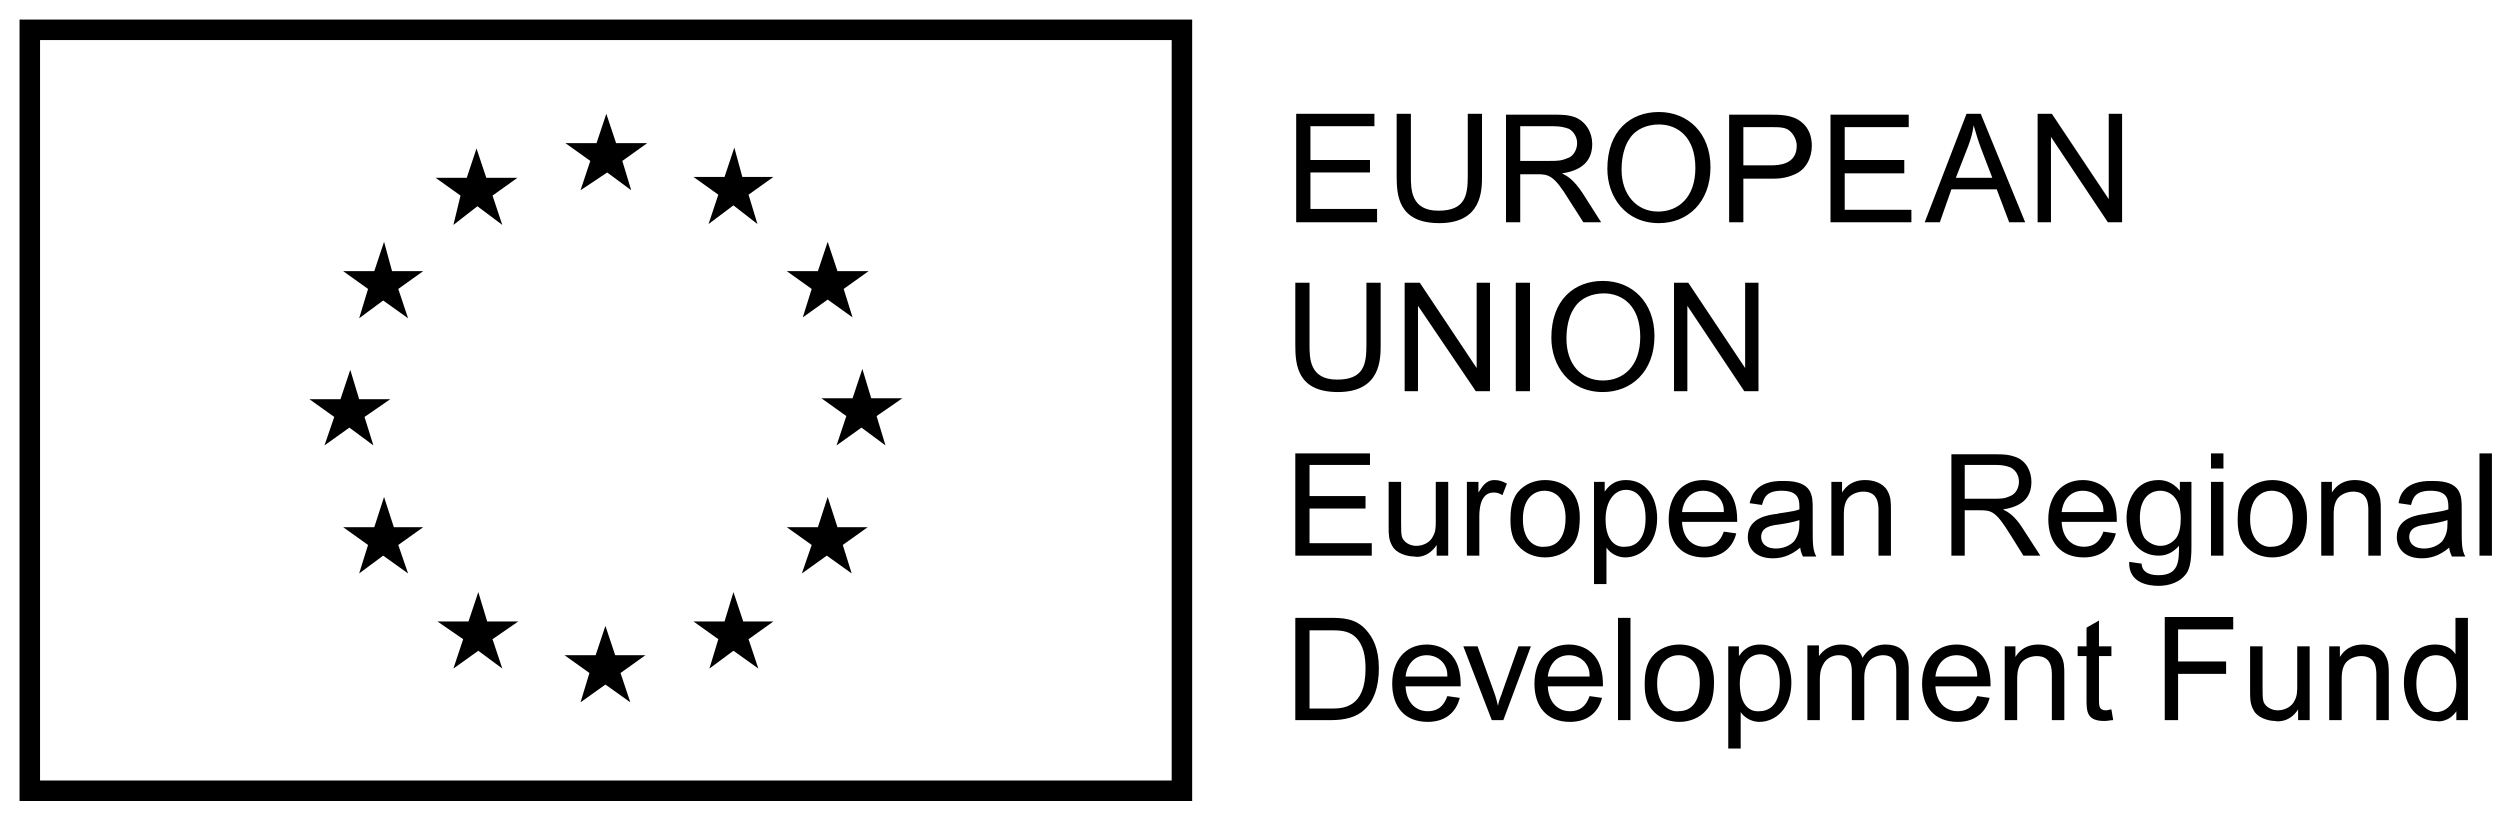 <svg width="122" height="40" viewBox="0 0 122 40" fill="none" xmlns="http://www.w3.org/2000/svg">
<g clip-path="url(#clip0)">
<path d="M1.454 38.589V1.455H57.678V38.589H1.454Z" stroke="black"/>
<path fill-rule="evenodd" clip-rule="evenodd" d="M28.33 9.284L28.807 7.853L27.592 6.985H29.111L29.588 5.553L30.065 6.985H31.584L30.369 7.853L30.803 9.284L29.631 8.417L28.33 9.284ZM22.126 10.976L23.297 10.065L24.512 10.976L24.035 9.545L25.25 8.677H23.731L23.254 7.245L22.777 8.677H21.258L22.473 9.545L22.126 10.976ZM18.742 11.8L18.265 13.232H16.746L17.961 14.1L17.527 15.531L18.698 14.664L19.913 15.531L19.436 14.1L20.651 13.232H19.132L18.742 11.8ZM17.05 20.868L18.221 21.735L17.788 20.347L19.046 19.48H17.527L17.093 18.048L16.616 19.48H15.098L16.312 20.347L15.835 21.735L17.05 20.868ZM19.219 25.727L18.742 24.252L18.265 25.727H16.746L17.961 26.594L17.527 27.983L18.698 27.115L19.913 27.983L19.436 26.594L20.651 25.727H19.219ZM23.774 30.326L23.341 28.894L22.863 30.326H21.345L22.603 31.193L22.126 32.625L23.341 31.757L24.512 32.625L24.035 31.193L25.293 30.326H23.774ZM30.022 31.974L29.544 30.542L29.067 31.974H27.549L28.764 32.842L28.33 34.273L29.544 33.406L30.759 34.273L30.282 32.842L31.497 31.974H30.022ZM36.269 30.326L35.792 28.894L35.358 30.326H33.84L35.054 31.193L34.62 32.625L35.792 31.757L37.007 32.625L36.529 31.193L37.744 30.326H36.269ZM40.868 25.727L40.391 24.252L39.913 25.727H38.395L39.61 26.594L39.132 27.983L40.347 27.115L41.562 27.983L41.128 26.594L42.343 25.727H40.868ZM44.035 19.436H42.516L42.083 18.004L41.605 19.436H40.087L41.302 20.304L40.824 21.735L42.039 20.868L43.211 21.735L42.777 20.304L44.035 19.436ZM39.176 15.488L40.391 14.62L41.605 15.488L41.171 14.1L42.386 13.232H40.868L40.391 11.8L39.913 13.232H38.395L39.61 14.1L39.176 15.488ZM35.835 7.202L35.358 8.633H33.84L35.054 9.501L34.577 10.933L35.792 10.022L36.963 10.933L36.529 9.501L37.744 8.633H36.226L35.835 7.202Z" fill="black"/>
<path d="M63.254 5.553H67.072V6.16H63.949V7.809H66.855V8.416H63.949V10.195H67.202V10.846H63.254V5.553ZM72.322 5.553H71.627V8.59C71.627 9.544 71.497 10.282 70.196 10.282C68.851 10.282 68.851 9.241 68.851 8.59V5.553H68.157V8.59C68.157 9.544 68.243 10.889 70.239 10.889C72.322 10.889 72.322 9.284 72.322 8.59V5.553ZM73.493 5.553V10.846H74.187V8.503H75.011C75.575 8.503 75.836 8.547 76.573 9.761L77.267 10.846H78.135L77.224 9.414C76.79 8.763 76.486 8.59 76.226 8.46C77.137 8.33 77.701 7.896 77.701 7.028C77.701 6.464 77.397 5.944 76.877 5.727C76.53 5.596 76.183 5.596 75.836 5.596H73.493V5.553ZM74.187 6.16H75.836C76.096 6.16 76.356 6.204 76.573 6.291C76.79 6.421 76.964 6.681 76.964 6.985C76.964 7.288 76.79 7.636 76.486 7.722C76.183 7.852 75.966 7.852 75.662 7.852H74.187V6.16ZM80.955 5.466C79.567 5.466 78.439 6.377 78.439 8.243C78.439 9.588 79.306 10.889 80.955 10.889C82.343 10.889 83.471 9.891 83.471 8.156C83.471 6.508 82.387 5.466 80.955 5.466ZM79.133 8.286C79.133 8.113 79.133 7.332 79.523 6.768C79.827 6.291 80.391 6.074 80.955 6.074C81.866 6.074 82.734 6.681 82.734 8.2C82.734 9.631 81.909 10.325 80.912 10.325C79.87 10.325 79.133 9.501 79.133 8.286ZM84.382 5.553V10.846H85.076V8.72H86.421C86.725 8.72 87.115 8.72 87.593 8.503C88.113 8.286 88.417 7.722 88.417 7.115C88.417 6.681 88.287 6.247 87.896 5.944C87.463 5.596 86.855 5.596 86.378 5.596H84.382V5.553ZM85.076 6.204H86.421C86.855 6.204 87.159 6.204 87.376 6.421C87.593 6.638 87.68 6.898 87.68 7.115C87.68 8.026 86.812 8.069 86.421 8.069H85.076V6.204ZM89.328 5.553V10.846H93.276V10.239H90.022V8.46H92.929V7.809H90.022V6.204H93.146V5.596H89.328V5.553ZM95.966 5.553L93.927 10.846H94.664L95.228 9.241H97.441L98.048 10.846H98.829L96.66 5.553H95.966ZM96.053 7.115C96.183 6.768 96.269 6.464 96.313 6.117C96.443 6.551 96.53 6.855 96.66 7.202L97.224 8.677H95.445L96.053 7.115ZM99.436 5.553V10.846H100.087V6.681L102.864 10.846H103.558V5.553H102.907V9.718L100.131 5.553H99.436ZM67.376 13.796H66.682V16.833C66.682 17.787 66.552 18.525 65.25 18.525C63.905 18.525 63.905 17.484 63.905 16.833V13.796H63.211V16.833C63.211 17.787 63.298 19.132 65.293 19.132C67.376 19.132 67.376 17.527 67.376 16.833V13.796ZM68.547 13.796V19.089H69.198V14.924L72.018 19.089H72.712V13.796H72.061V17.961L69.285 13.796H68.547ZM73.97 19.089H74.664V13.796H73.97V19.089ZM78.222 13.709C76.834 13.709 75.706 14.62 75.706 16.486C75.706 17.831 76.573 19.132 78.222 19.132C79.61 19.132 80.738 18.134 80.738 16.399C80.738 14.751 79.653 13.709 78.222 13.709ZM76.443 16.529C76.443 16.356 76.443 15.575 76.834 15.011C77.137 14.534 77.701 14.317 78.265 14.317C79.176 14.317 80.044 14.924 80.044 16.442C80.044 17.874 79.22 18.568 78.222 18.568C77.137 18.568 76.443 17.744 76.443 16.529ZM81.692 13.796V19.089H82.343V14.924L85.12 19.089H85.814V13.796H85.163V17.961L82.387 13.796H81.692ZM63.211 22.126V27.115H66.942V26.508H63.905V24.816H66.638V24.208H63.905V22.69H66.855V22.126H63.211ZM70.109 26.594V27.115H70.673V23.514H70.066V25.423C70.066 25.683 70.066 25.944 69.935 26.16C69.805 26.464 69.458 26.638 69.111 26.638C68.808 26.638 68.504 26.464 68.417 26.204C68.374 26.03 68.374 25.857 68.374 25.51V23.514H67.766V25.727C67.766 26.074 67.766 26.334 67.94 26.638C68.113 26.985 68.634 27.158 69.024 27.158C69.154 27.202 69.719 27.202 70.109 26.594ZM71.584 23.514V27.115H72.191V25.206C72.191 24.859 72.235 24.035 72.886 24.035C73.059 24.035 73.189 24.078 73.319 24.165L73.536 23.601C73.45 23.557 73.233 23.427 72.929 23.427C72.495 23.427 72.322 23.774 72.148 24.035V23.514H71.584ZM74.057 24.035C73.753 24.425 73.71 24.946 73.71 25.336C73.71 25.596 73.71 26.204 74.057 26.594C74.404 27.028 74.925 27.202 75.402 27.202C75.879 27.202 76.4 27.028 76.747 26.594C76.92 26.377 77.094 26.03 77.094 25.249C77.094 23.861 76.183 23.427 75.402 23.427C74.925 23.427 74.404 23.601 74.057 24.035ZM74.317 25.336C74.317 24.165 75.011 23.948 75.358 23.948C75.922 23.948 76.4 24.338 76.4 25.293C76.4 25.857 76.226 26.681 75.358 26.681C75.011 26.724 74.317 26.508 74.317 25.336ZM77.788 23.514V28.503H78.395V26.724C78.569 26.985 78.916 27.202 79.306 27.202C80.087 27.202 80.868 26.551 80.868 25.293C80.868 24.295 80.348 23.427 79.35 23.427C78.699 23.427 78.439 23.818 78.309 23.991V23.514H77.788ZM78.352 25.336C78.352 24.512 78.742 23.904 79.35 23.904C79.827 23.904 80.304 24.252 80.304 25.293C80.304 26.464 79.697 26.681 79.306 26.681C78.873 26.724 78.352 26.421 78.352 25.336ZM84.729 26.03L84.122 25.944C84.035 26.16 83.862 26.681 83.168 26.681C82.647 26.681 82.126 26.334 82.083 25.466H84.773C84.816 23.514 83.428 23.427 83.124 23.427C82.04 23.427 81.432 24.252 81.432 25.336C81.432 26.464 82.04 27.202 83.168 27.202C84.035 27.202 84.556 26.724 84.729 26.03ZM82.083 24.989C82.126 24.512 82.43 23.948 83.124 23.948C83.558 23.948 83.905 24.208 84.035 24.512C84.122 24.685 84.122 24.859 84.122 24.989H82.083ZM85.38 24.555L85.987 24.642C86.074 24.338 86.161 23.948 86.942 23.948C87.853 23.948 87.81 24.468 87.81 24.859C87.463 24.989 86.812 25.032 86.725 25.076C86.335 25.119 85.293 25.249 85.293 26.204C85.293 26.811 85.727 27.245 86.508 27.245C86.899 27.245 87.332 27.158 87.853 26.724C87.853 26.811 87.896 26.985 87.983 27.158H88.634C88.46 26.811 88.46 26.594 88.46 25.64V24.816C88.46 24.208 88.46 23.471 87.072 23.471C85.64 23.427 85.467 24.252 85.38 24.555ZM87.81 25.553C87.81 25.857 87.766 26.117 87.549 26.421C87.246 26.724 86.855 26.768 86.682 26.768C86.118 26.768 85.944 26.464 85.944 26.204C85.944 25.727 86.421 25.64 86.812 25.596C87.115 25.553 87.593 25.466 87.81 25.38V25.553ZM89.371 23.514V27.115H89.979V25.163C89.979 24.946 89.979 24.685 90.109 24.425C90.239 24.165 90.586 23.991 90.933 23.991C91.671 23.991 91.671 24.642 91.671 24.946V27.115H92.278V24.902C92.278 24.512 92.278 24.252 92.105 23.948C91.888 23.557 91.41 23.427 91.02 23.427C90.76 23.427 90.239 23.471 89.892 24.035V23.514H89.371ZM95.228 22.126V27.115H95.879V24.902H96.617C97.181 24.902 97.397 24.946 98.092 26.074L98.742 27.115H99.567L98.699 25.77C98.309 25.163 98.005 24.989 97.745 24.859C98.612 24.729 99.133 24.338 99.133 23.514C99.133 22.993 98.873 22.473 98.352 22.299C98.005 22.169 97.701 22.169 97.354 22.169H95.228V22.126ZM95.879 22.69H97.441C97.701 22.69 97.918 22.733 98.135 22.82C98.352 22.95 98.525 23.167 98.525 23.514C98.525 23.818 98.352 24.121 98.092 24.208C97.831 24.338 97.614 24.338 97.311 24.338H95.879V22.69ZM103.254 26.03L102.647 25.944C102.56 26.16 102.387 26.681 101.693 26.681C101.172 26.681 100.651 26.334 100.608 25.466H103.298C103.341 23.514 101.953 23.427 101.649 23.427C100.565 23.427 99.957 24.252 99.957 25.336C99.957 26.464 100.565 27.202 101.693 27.202C102.56 27.202 103.081 26.724 103.254 26.03ZM100.608 24.989C100.651 24.512 100.955 23.948 101.649 23.948C102.083 23.948 102.43 24.208 102.56 24.512C102.647 24.685 102.647 24.859 102.647 24.989H100.608ZM104.512 27.505L103.905 27.419C103.862 28.46 104.86 28.59 105.337 28.59C105.857 28.59 106.421 28.416 106.725 27.939C106.942 27.592 106.942 26.941 106.942 26.638V23.514H106.378V23.948C105.988 23.471 105.554 23.427 105.337 23.427C104.209 23.427 103.775 24.425 103.775 25.293C103.775 26.247 104.339 27.115 105.337 27.115C105.64 27.115 105.988 27.028 106.335 26.638C106.335 27.375 106.335 28.069 105.337 28.069C104.599 28.069 104.512 27.679 104.512 27.505ZM104.426 25.249C104.426 24.382 104.86 23.948 105.424 23.948C105.857 23.948 106.421 24.252 106.421 25.293C106.421 25.64 106.378 25.987 106.204 26.247C106.031 26.464 105.771 26.638 105.424 26.638C105.12 26.638 104.816 26.464 104.643 26.247C104.426 25.9 104.426 25.336 104.426 25.249ZM107.896 22.863H108.504V22.126H107.896V22.863ZM107.896 27.115H108.504V23.514H107.896V27.115ZM109.545 24.035C109.241 24.425 109.198 24.946 109.198 25.336C109.198 25.596 109.198 26.204 109.545 26.594C109.892 27.028 110.413 27.202 110.89 27.202C111.367 27.202 111.888 27.028 112.235 26.594C112.408 26.377 112.582 26.03 112.582 25.249C112.582 23.861 111.671 23.427 110.89 23.427C110.413 23.427 109.892 23.601 109.545 24.035ZM109.805 25.336C109.805 24.165 110.499 23.948 110.847 23.948C111.411 23.948 111.888 24.338 111.888 25.293C111.888 25.857 111.714 26.681 110.847 26.681C110.543 26.724 109.805 26.508 109.805 25.336ZM113.276 23.514V27.115H113.883V25.163C113.883 24.946 113.883 24.685 114.014 24.425C114.144 24.165 114.491 23.991 114.838 23.991C115.575 23.991 115.575 24.642 115.575 24.946V27.115H116.183V24.902C116.183 24.512 116.183 24.252 116.009 23.948C115.792 23.557 115.315 23.427 114.925 23.427C114.664 23.427 114.144 23.471 113.797 24.035V23.514H113.276ZM117.05 24.555L117.658 24.642C117.745 24.338 117.831 23.948 118.612 23.948C119.523 23.948 119.48 24.468 119.48 24.859C119.133 24.989 118.482 25.032 118.395 25.076C118.005 25.119 116.964 25.249 116.964 26.204C116.964 26.811 117.397 27.245 118.178 27.245C118.569 27.245 119.003 27.158 119.523 26.724C119.523 26.811 119.567 26.985 119.653 27.158H120.304C120.131 26.811 120.131 26.594 120.131 25.64V24.816C120.131 24.208 120.131 23.471 118.742 23.471C117.267 23.427 117.094 24.252 117.05 24.555ZM119.437 25.553C119.437 25.857 119.393 26.117 119.176 26.421C118.873 26.724 118.482 26.768 118.309 26.768C117.745 26.768 117.571 26.464 117.571 26.204C117.571 25.727 118.048 25.64 118.439 25.596C118.742 25.553 119.22 25.466 119.437 25.38V25.553ZM120.998 27.115H121.606V22.126H120.998V27.115ZM63.211 30.152V35.141H64.99C65.597 35.141 66.204 35.011 66.595 34.62C67.029 34.23 67.289 33.536 67.289 32.625C67.289 31.627 66.985 31.106 66.682 30.759C66.161 30.152 65.467 30.152 64.903 30.152H63.211ZM63.862 30.759H64.903C65.337 30.759 65.771 30.759 66.118 31.063C66.552 31.453 66.638 32.061 66.638 32.625C66.638 34.577 65.51 34.577 64.946 34.577H63.905V30.759H63.862ZM71.237 34.056L70.63 33.97C70.543 34.187 70.369 34.707 69.675 34.707C69.154 34.707 68.634 34.36 68.591 33.492H71.28C71.324 31.54 69.936 31.453 69.632 31.453C68.547 31.453 67.94 32.278 67.94 33.362C67.94 34.49 68.547 35.228 69.675 35.228C70.543 35.228 71.063 34.751 71.237 34.056ZM68.591 33.015C68.634 32.538 68.938 31.974 69.632 31.974C70.066 31.974 70.413 32.234 70.543 32.538C70.63 32.711 70.63 32.885 70.63 33.015H68.591ZM71.41 31.54L72.799 35.141H73.363L74.708 31.54H74.1L73.319 33.753C73.276 33.926 73.146 34.143 73.103 34.447C73.059 34.273 73.016 34.056 72.886 33.709L72.105 31.54H71.41ZM78.178 34.056L77.571 33.97C77.484 34.187 77.311 34.707 76.617 34.707C76.096 34.707 75.575 34.36 75.532 33.492H78.222C78.265 31.54 76.877 31.453 76.573 31.453C75.489 31.453 74.881 32.278 74.881 33.362C74.881 34.49 75.489 35.228 76.617 35.228C77.484 35.228 78.005 34.751 78.178 34.056ZM75.532 33.015C75.575 32.538 75.879 31.974 76.573 31.974C77.007 31.974 77.354 32.234 77.484 32.538C77.571 32.711 77.571 32.885 77.571 33.015H75.532ZM78.959 35.141H79.567V30.152H78.959V35.141ZM80.608 32.061C80.304 32.451 80.261 32.972 80.261 33.362C80.261 33.623 80.261 34.23 80.608 34.62C80.955 35.054 81.476 35.228 81.953 35.228C82.43 35.228 82.951 35.054 83.298 34.62C83.471 34.403 83.645 34.056 83.645 33.275C83.645 31.887 82.734 31.453 81.953 31.453C81.476 31.453 80.955 31.627 80.608 32.061ZM80.868 33.362C80.868 32.191 81.562 31.974 81.909 31.974C82.473 31.974 82.951 32.364 82.951 33.319C82.951 33.883 82.777 34.707 81.909 34.707C81.606 34.751 80.868 34.534 80.868 33.362ZM84.339 31.54V36.529H84.946V34.751C85.12 35.011 85.467 35.228 85.857 35.228C86.638 35.228 87.419 34.577 87.419 33.319C87.419 32.321 86.899 31.453 85.901 31.453C85.25 31.453 84.99 31.844 84.859 32.017V31.54H84.339ZM84.903 33.362C84.903 32.538 85.293 31.93 85.901 31.93C86.378 31.93 86.855 32.278 86.855 33.319C86.855 34.49 86.248 34.707 85.857 34.707C85.424 34.751 84.903 34.447 84.903 33.362ZM88.2 31.54V35.141H88.808V33.275C88.808 32.972 88.808 32.711 88.981 32.408C89.111 32.147 89.415 31.974 89.719 31.974C90.326 31.974 90.369 32.451 90.369 32.798V35.141H90.977V33.059C90.977 32.798 91.02 32.581 91.15 32.364C91.28 32.104 91.627 31.974 91.888 31.974C92.538 31.974 92.538 32.495 92.538 32.842V35.141H93.146V32.668C93.146 32.408 93.146 31.453 92.018 31.453C91.324 31.453 91.02 31.887 90.89 32.104C90.76 31.67 90.369 31.453 89.849 31.453C89.328 31.453 88.981 31.714 88.764 32.017V31.497H88.2V31.54ZM97.094 34.056L96.486 33.97C96.4 34.187 96.226 34.707 95.532 34.707C95.011 34.707 94.491 34.36 94.447 33.492H97.137C97.181 31.54 95.792 31.453 95.489 31.453C94.404 31.453 93.797 32.278 93.797 33.362C93.797 34.49 94.404 35.228 95.532 35.228C96.4 35.228 96.92 34.751 97.094 34.056ZM94.447 33.015C94.491 32.538 94.794 31.974 95.489 31.974C95.922 31.974 96.269 32.234 96.4 32.538C96.486 32.711 96.486 32.885 96.486 33.015H94.447ZM97.831 31.54V35.141H98.439V33.189C98.439 32.972 98.439 32.711 98.569 32.451C98.699 32.191 99.046 32.017 99.393 32.017C100.131 32.017 100.131 32.668 100.131 32.972V35.141H100.738V32.928C100.738 32.538 100.738 32.278 100.565 31.974C100.348 31.583 99.87 31.453 99.48 31.453C99.22 31.453 98.699 31.497 98.352 32.061V31.54H97.831ZM103.124 35.141L103.037 34.62C102.951 34.62 102.864 34.664 102.777 34.664C102.43 34.664 102.43 34.447 102.43 34.143V32.017H103.037V31.54H102.43V30.282L101.823 30.629V31.54H101.389V32.017H101.823V34.1C101.823 34.707 101.823 35.184 102.69 35.184C102.864 35.184 102.994 35.141 103.124 35.141ZM105.64 30.152V35.141H106.291V32.885H108.634V32.278H106.291V30.716H108.981V30.108H105.64V30.152ZM112.148 34.62V35.141H112.712V31.54H112.105V33.449C112.105 33.709 112.105 33.97 111.975 34.187C111.844 34.49 111.497 34.664 111.15 34.664C110.847 34.664 110.543 34.49 110.456 34.23C110.413 34.056 110.413 33.883 110.413 33.536V31.54H109.805V33.753C109.805 34.1 109.805 34.36 109.979 34.664C110.152 35.011 110.673 35.184 111.02 35.184C111.194 35.228 111.758 35.228 112.148 34.62ZM113.666 31.54V35.141H114.274V33.189C114.274 32.972 114.274 32.711 114.404 32.451C114.534 32.191 114.881 32.017 115.228 32.017C115.966 32.017 115.966 32.668 115.966 32.972V35.141H116.573V32.928C116.573 32.538 116.573 32.278 116.4 31.974C116.183 31.583 115.706 31.453 115.315 31.453C115.055 31.453 114.534 31.497 114.187 32.061V31.54H113.666ZM119.87 34.707V35.141H120.434V30.152H119.827V31.93C119.653 31.627 119.306 31.453 118.829 31.453C117.918 31.453 117.311 32.147 117.311 33.319C117.311 34.49 118.005 35.184 118.873 35.184C119.003 35.228 119.523 35.228 119.87 34.707ZM117.918 33.362C117.918 33.102 117.961 31.974 118.873 31.974C119.61 31.974 119.87 32.711 119.87 33.406C119.87 34.62 119.089 34.751 118.916 34.751C118.569 34.751 117.918 34.49 117.918 33.362Z" fill="black"/>
</g>
<defs>
<clipPath id="clip0">
<rect width="121.605" height="40" fill="white"/>
</clipPath>
</defs>
</svg>
